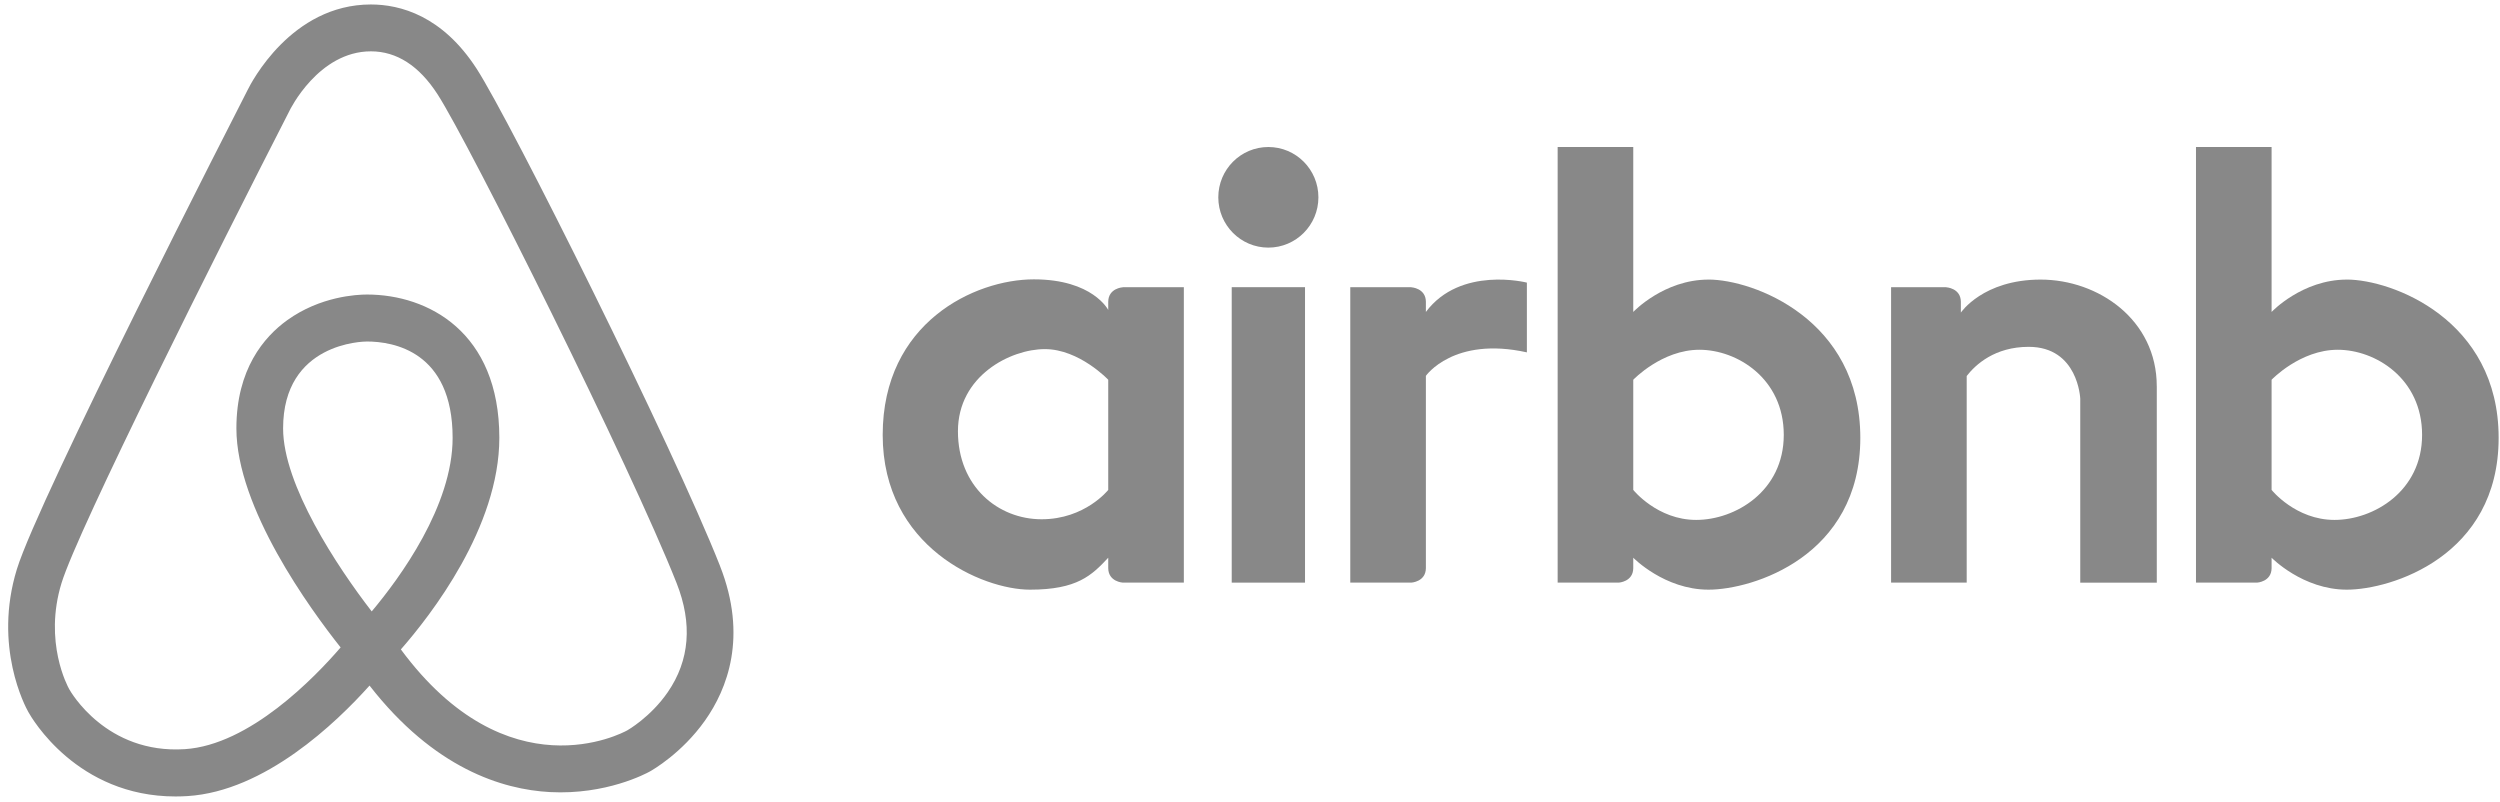 <svg width="262" height="84" viewBox="0 0 262 84" fill="none" xmlns="http://www.w3.org/2000/svg">
<g clip-path="url(#clip0_4_258)">
<path d="M75.453 59.297C70.482 46.715 53.521 12.723 49.953 7.206C46.353 1.639 41.937 0.469 38.866 0.469C30.515 0.469 26.3 8.711 25.938 9.455C24.878 11.526 4.061 52.191 1.766 59.66C-0.722 67.76 2.65 74.052 2.968 74.615C3.321 75.254 8.069 83.469 18.392 83.469C18.808 83.469 19.235 83.455 19.67 83.428C27.771 82.909 35.222 75.765 38.728 71.849C45.483 80.528 52.643 82.745 57.644 83.01C63.515 83.321 67.722 81.064 68.105 80.851C68.361 80.709 71.455 78.946 73.878 75.522C76.214 72.221 78.384 66.725 75.45 59.297H75.453ZM38.956 64.076C35.337 59.398 29.669 50.817 29.669 44.9C29.669 35.895 38.102 35.791 38.461 35.791C41.159 35.791 47.435 36.775 47.435 45.887C47.435 53.019 41.915 60.551 38.956 64.076ZM69.987 72.532C68.181 75.158 65.766 76.528 65.728 76.547C65.206 76.836 53.219 83.223 42.01 68.058C45.137 64.492 52.33 55.269 52.33 45.881C52.33 34.799 44.86 30.867 38.461 30.867C37.376 30.867 33.563 31.061 30.096 33.559C27.668 35.308 24.774 38.696 24.774 44.895C24.774 53.235 32.517 63.844 35.698 67.851C32.987 70.996 26.167 78.077 19.363 78.512C11.14 79.039 7.403 72.496 7.256 72.229C7.243 72.201 7.245 72.21 7.232 72.182C7.12 71.986 4.548 67.29 6.449 61.103C8.192 55.432 22.817 26.292 30.306 11.674C30.317 11.652 30.328 11.63 30.338 11.608C30.368 11.545 33.362 5.38 38.872 5.38C41.575 5.38 43.924 6.894 45.852 9.878C49.186 15.035 66.087 48.904 70.906 61.103C72.587 65.356 72.279 69.201 69.99 72.527L69.987 72.532Z" fill="#888888"/>
<path d="M117.687 30.096L117.671 30.107C117.671 30.107 116.162 30.186 116.143 31.618V32.487C116.143 32.487 114.533 29.276 108.346 29.276C102.16 29.276 92.506 33.799 92.506 45.578C92.506 57.356 102.975 61.797 107.938 61.797C112.901 61.797 114.419 60.294 116.143 58.45V59.548C116.162 60.98 117.671 61.059 117.671 61.059H124.067V30.096H117.687ZM109.162 54.419C104.607 54.419 100.392 51.002 100.392 45.195C100.392 39.388 105.899 36.587 109.502 36.587C113.105 36.587 116.143 39.798 116.143 39.798V51.344C116.143 51.344 113.717 54.419 109.162 54.419Z" fill="#888888"/>
<path d="M136.766 30.096H129.084V61.059H136.766V30.096Z" fill="#888888"/>
<path d="M149.433 32.692V31.618C149.414 30.186 147.905 30.107 147.905 30.107L147.888 30.096H141.509V61.059H147.905C147.905 61.059 149.414 60.98 149.433 59.548V39.388C149.433 39.388 152.335 35.22 160.017 36.928V29.618C160.017 29.618 153.061 27.841 149.433 32.692Z" fill="#888888"/>
<path d="M179.053 29.301C174.362 29.301 171.166 32.692 171.166 32.692V15.407H163.242V61.06H169.638C169.638 61.06 171.147 60.98 171.166 59.548V58.45C171.166 58.45 174.43 61.797 179.053 61.797C183.676 61.797 194.961 58.313 194.961 45.884C194.961 33.455 183.744 29.298 179.053 29.298V29.301ZM177.761 54.487C173.682 54.487 171.166 51.344 171.166 51.344V39.798C171.166 39.798 174.158 36.655 178.101 36.655C182.044 36.655 186.939 39.661 186.939 45.578C186.939 51.495 181.84 54.487 177.761 54.487Z" fill="#888888"/>
<path d="M245.949 29.301C241.258 29.301 238.063 32.692 238.063 32.692V15.407H230.139V61.06H236.535C236.535 61.06 238.044 60.98 238.063 59.548V58.45C238.063 58.45 241.326 61.797 245.949 61.797C250.572 61.797 261.857 58.313 261.857 45.884C261.857 33.455 250.64 29.298 245.949 29.298V29.301ZM244.657 54.487C240.578 54.487 238.063 51.344 238.063 51.344V39.798C238.063 39.798 241.054 36.655 244.997 36.655C248.94 36.655 253.835 39.661 253.835 45.578C253.835 51.495 248.736 54.487 244.657 54.487Z" fill="#888888"/>
<path d="M226.029 40.481C226.029 33.512 219.911 29.301 213.86 29.301C207.809 29.301 205.498 32.761 205.498 32.761V31.618C205.479 30.186 203.97 30.107 203.97 30.107L203.953 30.096H198.186V61.059H206.11V39.404C207.026 38.224 209.041 36.349 212.604 36.349C217.803 36.349 218.01 41.782 218.01 41.782V61.062H226.032V40.484L226.029 40.481Z" fill="#888888"/>
<path d="M132.923 25.95C135.821 25.95 138.169 23.59 138.169 20.679C138.169 17.767 135.821 15.407 132.923 15.407C130.026 15.407 127.678 17.767 127.678 20.679C127.678 23.59 130.026 25.95 132.923 25.95Z" fill="#888888"/>
</g>
<defs>
<clipPath id="clip0_4_258">
<rect width="261" height="83" fill="white" transform="translate(0.857 0.469)"/>
</clipPath>
</defs>
</svg>
